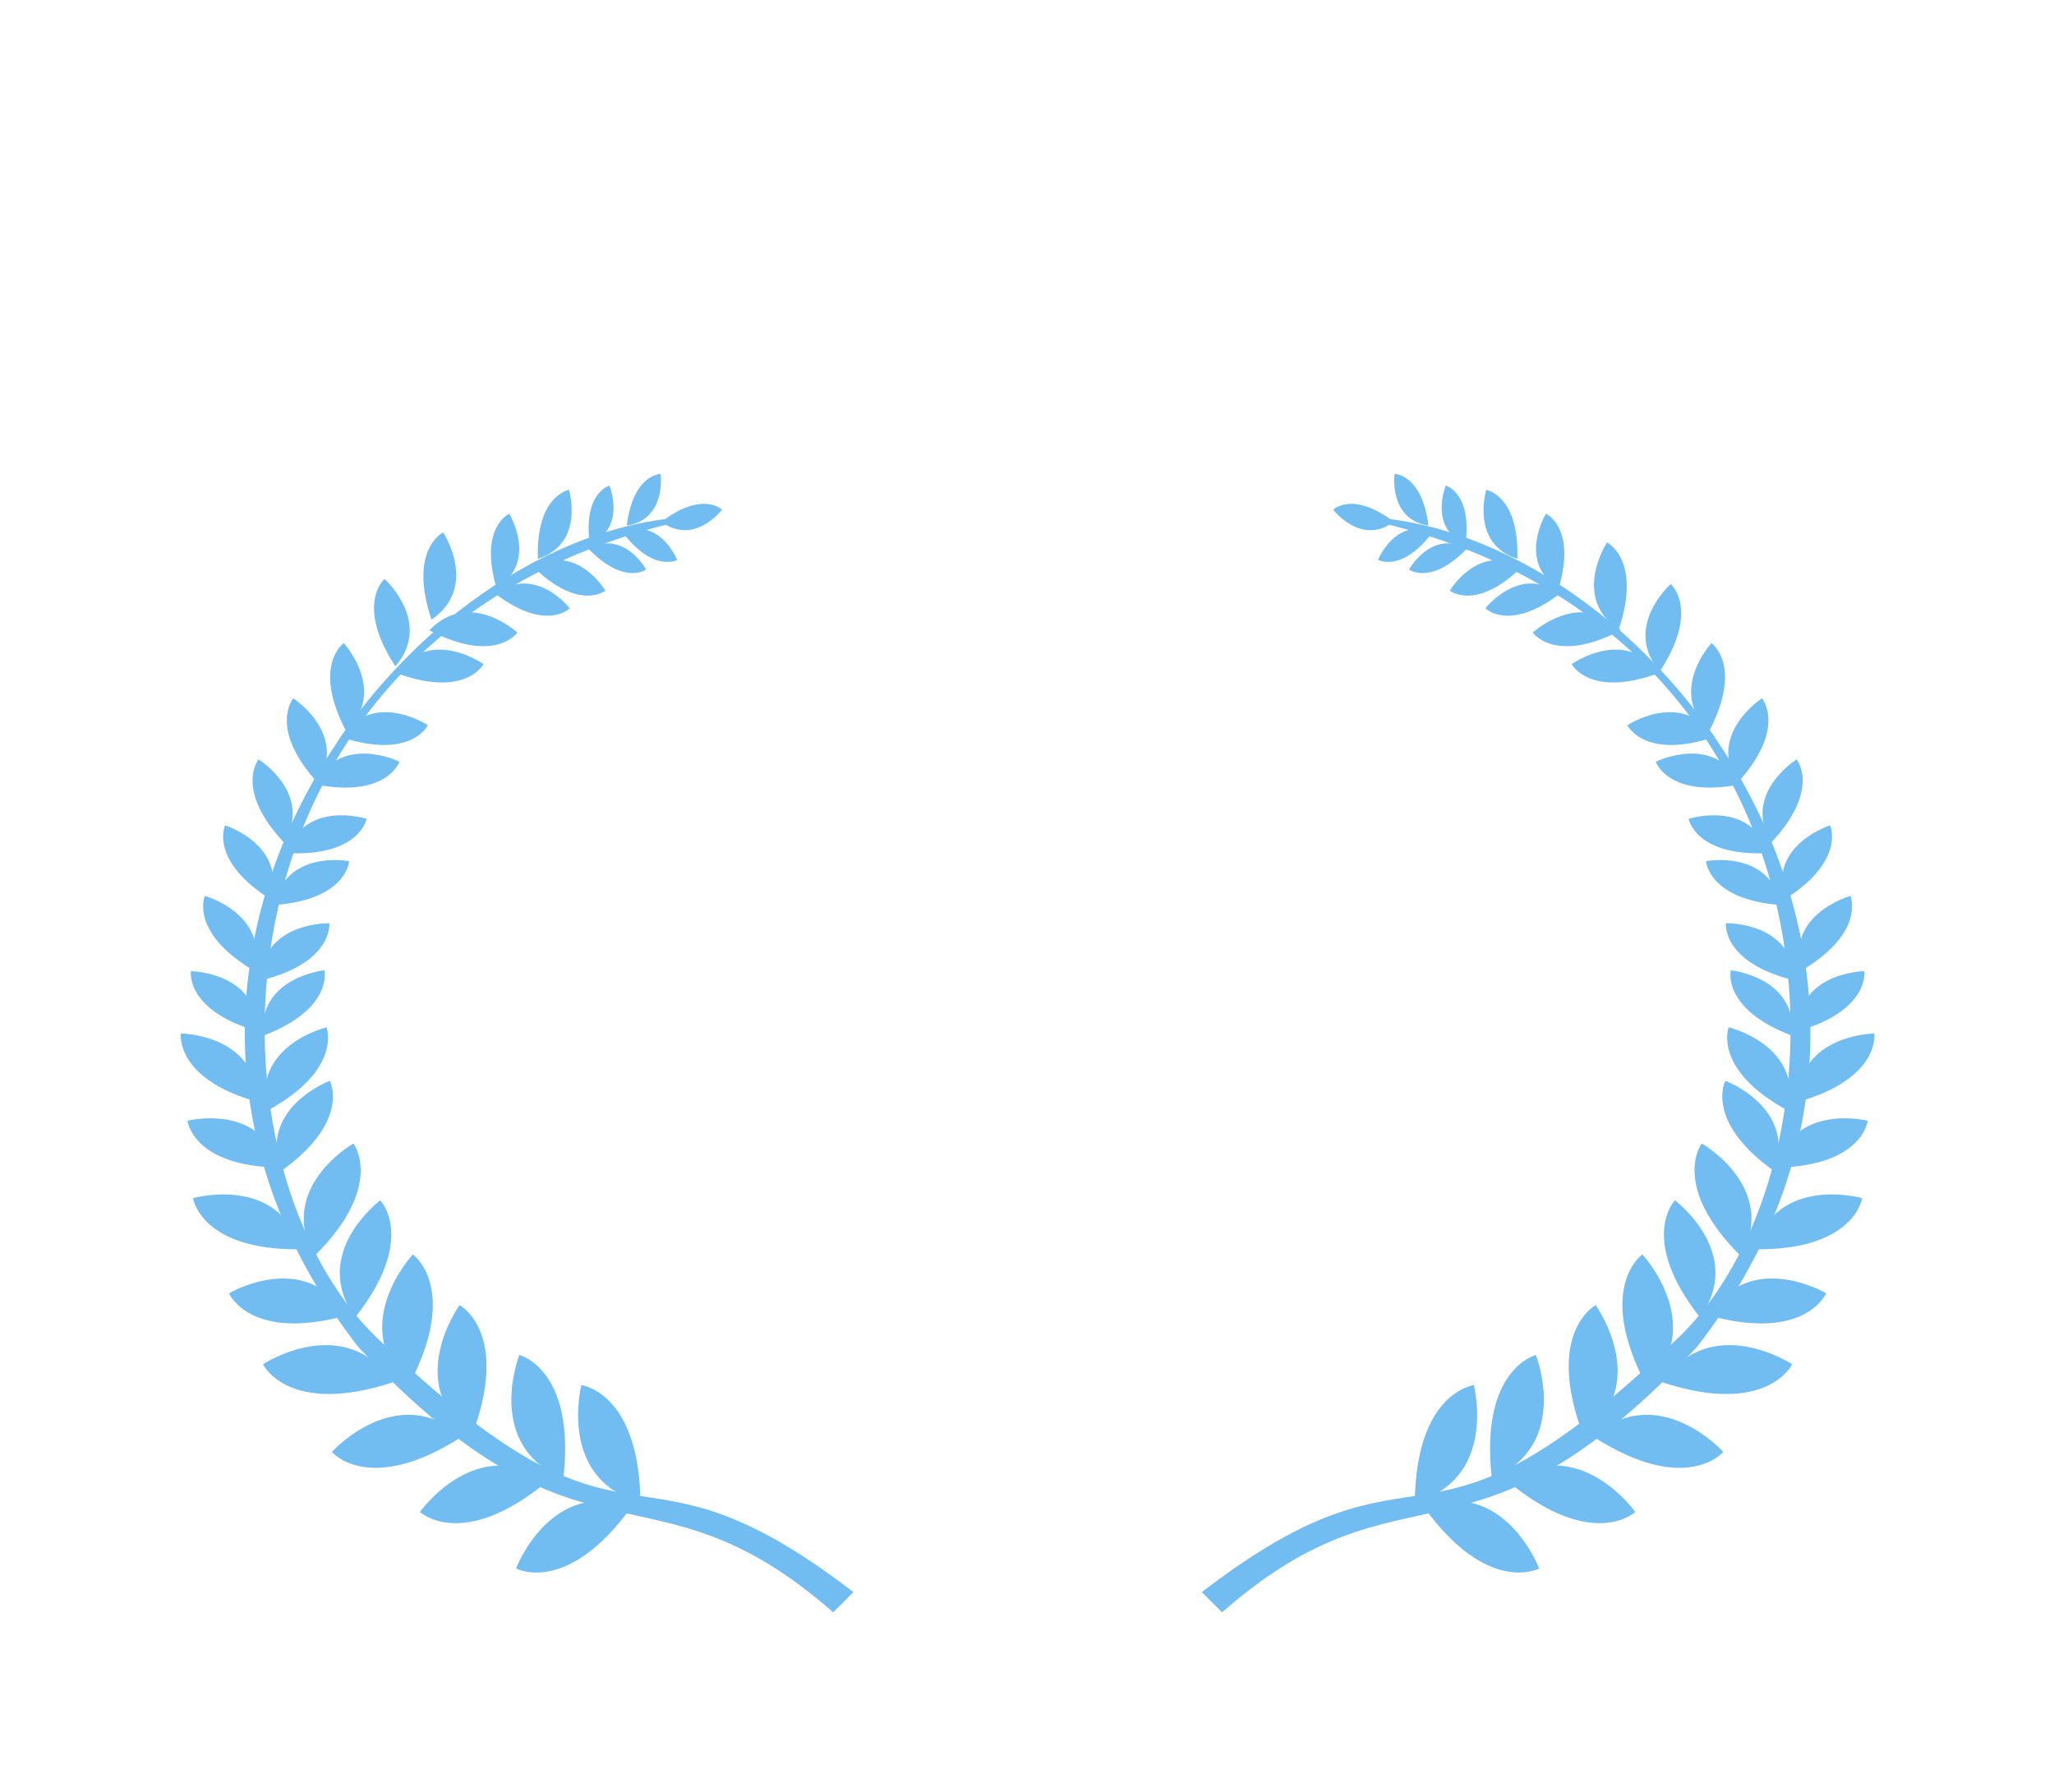 <svg width="337" height="294" viewBox="0 0 337 294" fill="none" xmlns="http://www.w3.org/2000/svg">
<g filter="url(#filter0_d_725_2415)">
<mask id="mask0_725_2415" style="mask-type:alpha" maskUnits="userSpaceOnUse" x="24" y="0" width="350" height="351">
<rect x="24" y="0.258" width="350" height="350" fill="#DEB94A"/>
<rect x="24" y="0.258" width="350" height="350" fill="url(#paint0_linear_725_2415)"/>
</mask>
<g mask="url(#mask0_725_2415)">
<path d="M84.669 231.325C84.669 231.325 93.053 235.878 103.642 221.17C90.285 216.417 84.669 231.325 84.669 231.325Z" fill="#71BCF0"/>
<path d="M68.896 222.057C68.896 222.057 75.855 228.583 89.819 217.03C78.099 209.054 68.896 222.057 68.896 222.057Z" fill="#71BCF0"/>
<path d="M95.381 201.252C95.381 201.252 104.858 202.341 105.076 220.463C91.414 216.68 95.381 201.252 95.381 201.252Z" fill="#71BCF0"/>
<path d="M85.207 196.305C85.207 196.305 94.475 198.567 92.432 216.575C79.347 211.118 85.207 196.305 85.207 196.305Z" fill="#71BCF0"/>
<path d="M54.451 212.207C54.451 212.207 60.593 219.507 75.821 209.68C65.122 200.379 54.451 212.207 54.451 212.207Z" fill="#71BCF0"/>
<path d="M43.15 197.82C43.15 197.82 47.246 206.436 64.465 200.779C56.465 189.075 43.15 197.82 43.15 197.82Z" fill="#71BCF0"/>
<path d="M75.403 188.121C75.403 188.121 83.829 192.595 77.415 209.546C66.076 201.036 75.403 188.121 75.403 188.121Z" fill="#71BCF0"/>
<path d="M67.737 179.801C67.737 179.801 75.54 185.29 67.062 201.309C56.874 191.452 67.737 179.801 67.737 179.801Z" fill="#71BCF0"/>
<path d="M37.581 186.173C37.581 186.173 40.933 194.202 56.866 189.808C50.096 178.794 37.581 186.173 37.581 186.173Z" fill="#71BCF0"/>
<path d="M31.676 170.569C31.676 170.569 32.888 179.185 49.414 178.963C45.649 166.595 31.676 170.569 31.676 170.569Z" fill="#71BCF0"/>
<path d="M62.387 170.935C62.387 170.935 68.498 177.128 58.289 190.127C50.746 179.626 62.387 170.935 62.387 170.935Z" fill="#71BCF0"/>
<path d="M57.989 161.603C57.989 161.603 63.279 168.51 51.53 180.134C45.355 168.775 57.989 161.603 57.989 161.603Z" fill="#71BCF0"/>
<path d="M30.763 157.871C30.763 157.871 31.578 165.313 45.799 165.559C42.886 154.822 30.763 157.871 30.763 157.871Z" fill="#71BCF0"/>
<path d="M29.68 143.556C29.68 143.556 28.587 150.962 42.284 154.795C42.181 143.671 29.68 143.556 29.68 143.556Z" fill="#71BCF0"/>
<path d="M54.115 151.321C54.115 151.321 57.654 157.919 46.068 166.168C42.393 155.667 54.115 151.321 54.115 151.321Z" fill="#71BCF0"/>
<path d="M53.581 142.549C53.581 142.549 56.27 149.536 43.746 156.276C41.409 145.399 53.581 142.549 53.581 142.549Z" fill="#71BCF0"/>
<path d="M31.321 133.331C31.321 133.331 30.349 139.806 42.318 143.188C42.252 133.459 31.321 133.331 31.321 133.331Z" fill="#71BCF0"/>
<path d="M33.601 120.986C33.601 120.986 31.023 127.004 41.747 133.303C44.144 123.874 33.601 120.986 33.601 120.986Z" fill="#71BCF0"/>
<path d="M53.227 133.191C53.227 133.191 54.746 139.559 43.109 143.947C42.347 134.249 53.227 133.191 53.227 133.191Z" fill="#71BCF0"/>
<path d="M54.033 125.471C54.033 125.471 54.746 131.978 42.653 134.881C43.106 125.163 54.033 125.471 54.033 125.471Z" fill="#71BCF0"/>
<path d="M36.928 109.415C36.928 109.415 34.253 115.153 44.426 121.568C47.03 112.528 36.928 109.415 36.928 109.415Z" fill="#71BCF0"/>
<path d="M42.426 98.59C42.426 98.59 38.387 103.465 46.607 112.245C51.413 104.157 42.426 98.59 42.426 98.59Z" fill="#71BCF0"/>
<path d="M57.283 115.287C57.283 115.287 56.947 121.608 44.953 122.49C46.902 113.286 57.283 115.287 57.283 115.287Z" fill="#71BCF0"/>
<path d="M60.145 108.347C60.145 108.347 59.024 114.578 47.013 113.957C50.095 105.069 60.145 108.347 60.145 108.347Z" fill="#71BCF0"/>
<path d="M48.113 88.571C48.113 88.571 43.953 93.44 52.133 102.445C57.117 94.339 48.113 88.571 48.113 88.571Z" fill="#71BCF0"/>
<path d="M56.399 79.507C56.399 79.507 51.144 83.166 56.78 93.947C63.653 87.365 56.399 79.507 56.399 79.507Z" fill="#71BCF0"/>
<path d="M65.534 98.972C65.534 98.972 63.497 105.043 51.568 102.657C55.958 94.214 65.534 98.972 65.534 98.972Z" fill="#71BCF0"/>
<path d="M70.202 92.983C70.202 92.983 67.423 98.753 55.884 94.898C61.293 87.069 70.202 92.983 70.202 92.983Z" fill="#71BCF0"/>
<path d="M63.09 68.986C63.09 68.986 58.212 73.135 64.864 83.321C71.068 76.105 63.09 68.986 63.09 68.986Z" fill="#71BCF0"/>
<path d="M72.706 61.347C72.706 61.347 66.937 64.129 70.797 75.666C78.624 70.253 72.706 61.347 72.706 61.347Z" fill="#71BCF0"/>
<path d="M79.333 82.961C79.333 82.961 76.361 88.634 64.959 84.39C70.63 76.748 79.333 82.961 79.333 82.961Z" fill="#71BCF0"/>
<path d="M84.889 77.786C84.889 77.786 81.233 83.044 70.449 77.412C77.029 70.537 84.889 77.786 84.889 77.786Z" fill="#71BCF0"/>
<path d="M83.554 58.288C83.554 58.288 78.516 60.501 81.478 70.525C88.365 66.117 83.554 58.288 83.554 58.288Z" fill="#71BCF0"/>
<path d="M93.353 54.373C93.353 54.373 87.919 55.239 88.25 65.688C96.028 63.163 93.353 54.373 93.353 54.373Z" fill="#71BCF0"/>
<path d="M93.477 73.799C93.477 73.799 89.631 77.734 81.293 71.429C87.846 66.538 93.477 73.799 93.477 73.799Z" fill="#71BCF0"/>
<path d="M99.326 70.91C99.326 70.91 95.02 74.335 87.533 67.04C94.645 63.004 99.326 70.91 99.326 70.91Z" fill="#71BCF0"/>
<path d="M99.988 53.669C99.988 53.669 95.645 54.812 96.758 63.27C102.871 60.592 99.988 53.669 99.988 53.669Z" fill="#71BCF0"/>
<path d="M108.386 51.759C108.386 51.759 103.895 51.766 102.834 60.231C109.424 59.185 108.386 51.759 108.386 51.759Z" fill="#71BCF0"/>
<path d="M118.462 57.637C118.462 57.637 115.31 54.439 108.527 59.614C113.892 63.582 118.462 57.637 118.462 57.637Z" fill="#71BCF0"/>
<path d="M106.015 67.435C106.015 67.435 102.415 70.119 96.495 63.975C102.399 60.866 106.015 67.435 106.015 67.435Z" fill="#71BCF0"/>
<path d="M111.098 65.85C111.098 65.85 107.191 68.063 102.084 61.23C108.33 58.881 111.098 65.85 111.098 65.85Z" fill="#71BCF0"/>
<path d="M109.356 59.135L109.77 59.963C33.127 79.02 31.47 163.949 61.713 193.363C105.213 235.206 102.313 206.206 140.013 235.206L136.699 238.52C106.456 212.006 96.099 234.792 58.813 195.02C11.999 134.949 62.542 64.935 109.356 59.135Z" fill="#71BCF0"/>
<path d="M252.529 231.325C252.529 231.325 244.146 235.878 233.557 221.17C246.913 216.417 252.529 231.325 252.529 231.325Z" fill="#71BCF0"/>
<path d="M268.302 222.057C268.302 222.057 261.343 228.583 247.379 217.03C259.1 209.054 268.302 222.057 268.302 222.057Z" fill="#71BCF0"/>
<path d="M241.818 201.252C241.818 201.252 232.34 202.341 232.122 220.463C245.785 216.68 241.818 201.252 241.818 201.252Z" fill="#71BCF0"/>
<path d="M251.991 196.305C251.991 196.305 242.723 198.567 244.766 216.575C257.851 211.118 251.991 196.305 251.991 196.305Z" fill="#71BCF0"/>
<path d="M282.747 212.207C282.747 212.207 276.606 219.507 261.377 209.68C272.076 200.379 282.747 212.207 282.747 212.207Z" fill="#71BCF0"/>
<path d="M294.048 197.82C294.048 197.82 289.952 206.436 272.734 200.779C280.733 189.075 294.048 197.82 294.048 197.82Z" fill="#71BCF0"/>
<path d="M261.796 188.121C261.796 188.121 253.369 192.595 259.783 209.546C271.122 201.036 261.796 188.121 261.796 188.121Z" fill="#71BCF0"/>
<path d="M269.461 179.801C269.461 179.801 261.659 185.29 270.136 201.309C280.325 191.452 269.461 179.801 269.461 179.801Z" fill="#71BCF0"/>
<path d="M299.617 186.173C299.617 186.173 296.266 194.202 280.332 189.808C287.103 178.794 299.617 186.173 299.617 186.173Z" fill="#71BCF0"/>
<path d="M305.523 170.569C305.523 170.569 304.31 179.185 287.784 178.963C291.549 166.595 305.523 170.569 305.523 170.569Z" fill="#71BCF0"/>
<path d="M274.811 170.935C274.811 170.935 268.701 177.128 278.909 190.127C286.452 179.626 274.811 170.935 274.811 170.935Z" fill="#71BCF0"/>
<path d="M279.209 161.603C279.209 161.603 273.919 168.51 285.668 180.134C291.843 168.775 279.209 161.603 279.209 161.603Z" fill="#71BCF0"/>
<path d="M306.435 157.871C306.435 157.871 305.62 165.313 291.4 165.559C294.312 154.822 306.435 157.871 306.435 157.871Z" fill="#71BCF0"/>
<path d="M307.518 143.556C307.518 143.556 308.611 150.962 294.915 154.795C295.017 143.671 307.518 143.556 307.518 143.556Z" fill="#71BCF0"/>
<path d="M283.084 151.321C283.084 151.321 279.545 157.919 291.13 166.168C294.805 155.667 283.084 151.321 283.084 151.321Z" fill="#71BCF0"/>
<path d="M283.618 142.549C283.618 142.549 280.929 149.536 293.453 156.276C295.789 145.399 283.618 142.549 283.618 142.549Z" fill="#71BCF0"/>
<path d="M305.877 133.331C305.877 133.331 306.849 139.806 294.881 143.188C294.946 133.459 305.877 133.331 305.877 133.331Z" fill="#71BCF0"/>
<path d="M303.597 120.986C303.597 120.986 306.175 127.004 295.451 133.303C293.054 123.874 303.597 120.986 303.597 120.986Z" fill="#71BCF0"/>
<path d="M283.971 133.191C283.971 133.191 282.452 139.559 294.089 143.947C294.851 134.249 283.971 133.191 283.971 133.191Z" fill="#71BCF0"/>
<path d="M283.165 125.471C283.165 125.471 282.452 131.978 294.545 134.881C294.093 125.163 283.165 125.471 283.165 125.471Z" fill="#71BCF0"/>
<path d="M300.27 109.415C300.27 109.415 302.945 115.153 292.772 121.568C290.168 112.528 300.27 109.415 300.27 109.415Z" fill="#71BCF0"/>
<path d="M294.772 98.59C294.772 98.59 298.812 103.465 290.592 112.245C285.786 104.157 294.772 98.59 294.772 98.59Z" fill="#71BCF0"/>
<path d="M279.916 115.287C279.916 115.287 280.251 121.608 292.246 122.49C290.296 113.286 279.916 115.287 279.916 115.287Z" fill="#71BCF0"/>
<path d="M277.053 108.347C277.053 108.347 278.174 114.578 290.185 113.957C287.103 105.069 277.053 108.347 277.053 108.347Z" fill="#71BCF0"/>
<path d="M289.085 88.571C289.085 88.571 293.245 93.44 285.066 102.445C280.081 94.339 289.085 88.571 289.085 88.571Z" fill="#71BCF0"/>
<path d="M280.799 79.507C280.799 79.507 286.055 83.166 280.418 93.947C273.546 87.365 280.799 79.507 280.799 79.507Z" fill="#71BCF0"/>
<path d="M271.664 98.972C271.664 98.972 273.701 105.043 285.631 102.657C281.24 94.214 271.664 98.972 271.664 98.972Z" fill="#71BCF0"/>
<path d="M266.997 92.983C266.997 92.983 269.775 98.753 281.314 94.898C275.905 87.069 266.997 92.983 266.997 92.983Z" fill="#71BCF0"/>
<path d="M274.109 69.815C274.109 69.815 278.986 73.964 272.335 84.15C266.13 76.934 274.109 69.815 274.109 69.815Z" fill="#71BCF0"/>
<path d="M263.664 63.005C263.664 63.005 269.433 65.786 265.573 77.323C257.746 71.91 263.664 63.005 263.664 63.005Z" fill="#71BCF0"/>
<path d="M257.865 82.961C257.865 82.961 260.837 88.634 272.239 84.39C266.568 76.748 257.865 82.961 257.865 82.961Z" fill="#71BCF0"/>
<path d="M251.48 77.787C251.48 77.787 255.136 83.044 265.92 77.412C259.34 70.537 251.48 77.787 251.48 77.787Z" fill="#71BCF0"/>
<path d="M253.644 58.288C253.644 58.288 258.683 60.501 255.72 70.525C248.834 66.117 253.644 58.288 253.644 58.288Z" fill="#71BCF0"/>
<path d="M243.845 54.373C243.845 54.373 249.279 55.239 248.948 65.688C241.17 63.163 243.845 54.373 243.845 54.373Z" fill="#71BCF0"/>
<path d="M243.722 73.799C243.722 73.799 247.567 77.734 255.905 71.429C249.352 66.538 243.722 73.799 243.722 73.799Z" fill="#71BCF0"/>
<path d="M237.872 70.91C237.872 70.91 242.178 74.335 249.665 67.04C242.554 63.004 237.872 70.91 237.872 70.91Z" fill="#71BCF0"/>
<path d="M237.21 53.669C237.21 53.669 241.553 54.812 240.44 63.27C234.328 60.592 237.21 53.669 237.21 53.669Z" fill="#71BCF0"/>
<path d="M228.812 51.759C228.812 51.759 233.303 51.766 234.365 60.231C227.774 59.185 228.812 51.759 228.812 51.759Z" fill="#71BCF0"/>
<path d="M218.736 57.637C218.736 57.637 221.888 54.439 228.671 59.614C223.306 63.582 218.736 57.637 218.736 57.637Z" fill="#71BCF0"/>
<path d="M231.183 67.435C231.183 67.435 234.784 70.119 240.703 63.975C234.799 60.866 231.183 67.435 231.183 67.435Z" fill="#71BCF0"/>
<path d="M226.1 65.85C226.1 65.85 230.007 68.063 235.115 61.23C228.869 58.881 226.1 65.85 226.1 65.85Z" fill="#71BCF0"/>
<path d="M227.842 59.135L227.428 59.963C304.071 79.02 305.728 163.949 275.485 193.363C231.985 235.206 234.885 206.206 197.185 235.206L200.499 238.52C230.742 212.006 241.099 234.792 278.385 195.02C325.199 134.949 274.657 64.935 227.842 59.135Z" fill="#71BCF0"/>
</g>
</g>
<defs>
<filter id="filter0_d_725_2415" x="-5.4" y="-3.142" width="348.8" height="348.8" filterUnits="userSpaceOnUse" color-interpolation-filters="sRGB">
<feFlood flood-opacity="0" result="BackgroundImageFix"/>
<feColorMatrix in="SourceAlpha" type="matrix" values="0 0 0 0 0 0 0 0 0 0 0 0 0 0 0 0 0 0 127 0" result="hardAlpha"/>
<feOffset dy="26"/>
<feGaussianBlur stdDeviation="14.7"/>
<feComposite in2="hardAlpha" operator="out"/>
<feColorMatrix type="matrix" values="0 0 0 0 0 0 0 0 0 0 0 0 0 0 0 0 0 0 0.1 0"/>
<feBlend mode="normal" in2="BackgroundImageFix" result="effect1_dropShadow_725_2415"/>
<feBlend mode="normal" in="SourceGraphic" in2="effect1_dropShadow_725_2415" result="shape"/>
</filter>
<linearGradient id="paint0_linear_725_2415" x1="24" y1="57.146" x2="409.994" y2="167.699" gradientUnits="userSpaceOnUse">
<stop offset="0.15" stop-color="#614720"/>
<stop offset="0.382" stop-color="#B78745"/>
<stop offset="0.594" stop-color="#FFD482"/>
<stop offset="0.735" stop-color="#B78745"/>
<stop offset="0.874" stop-color="#614720"/>
</linearGradient>
</defs>
</svg>

